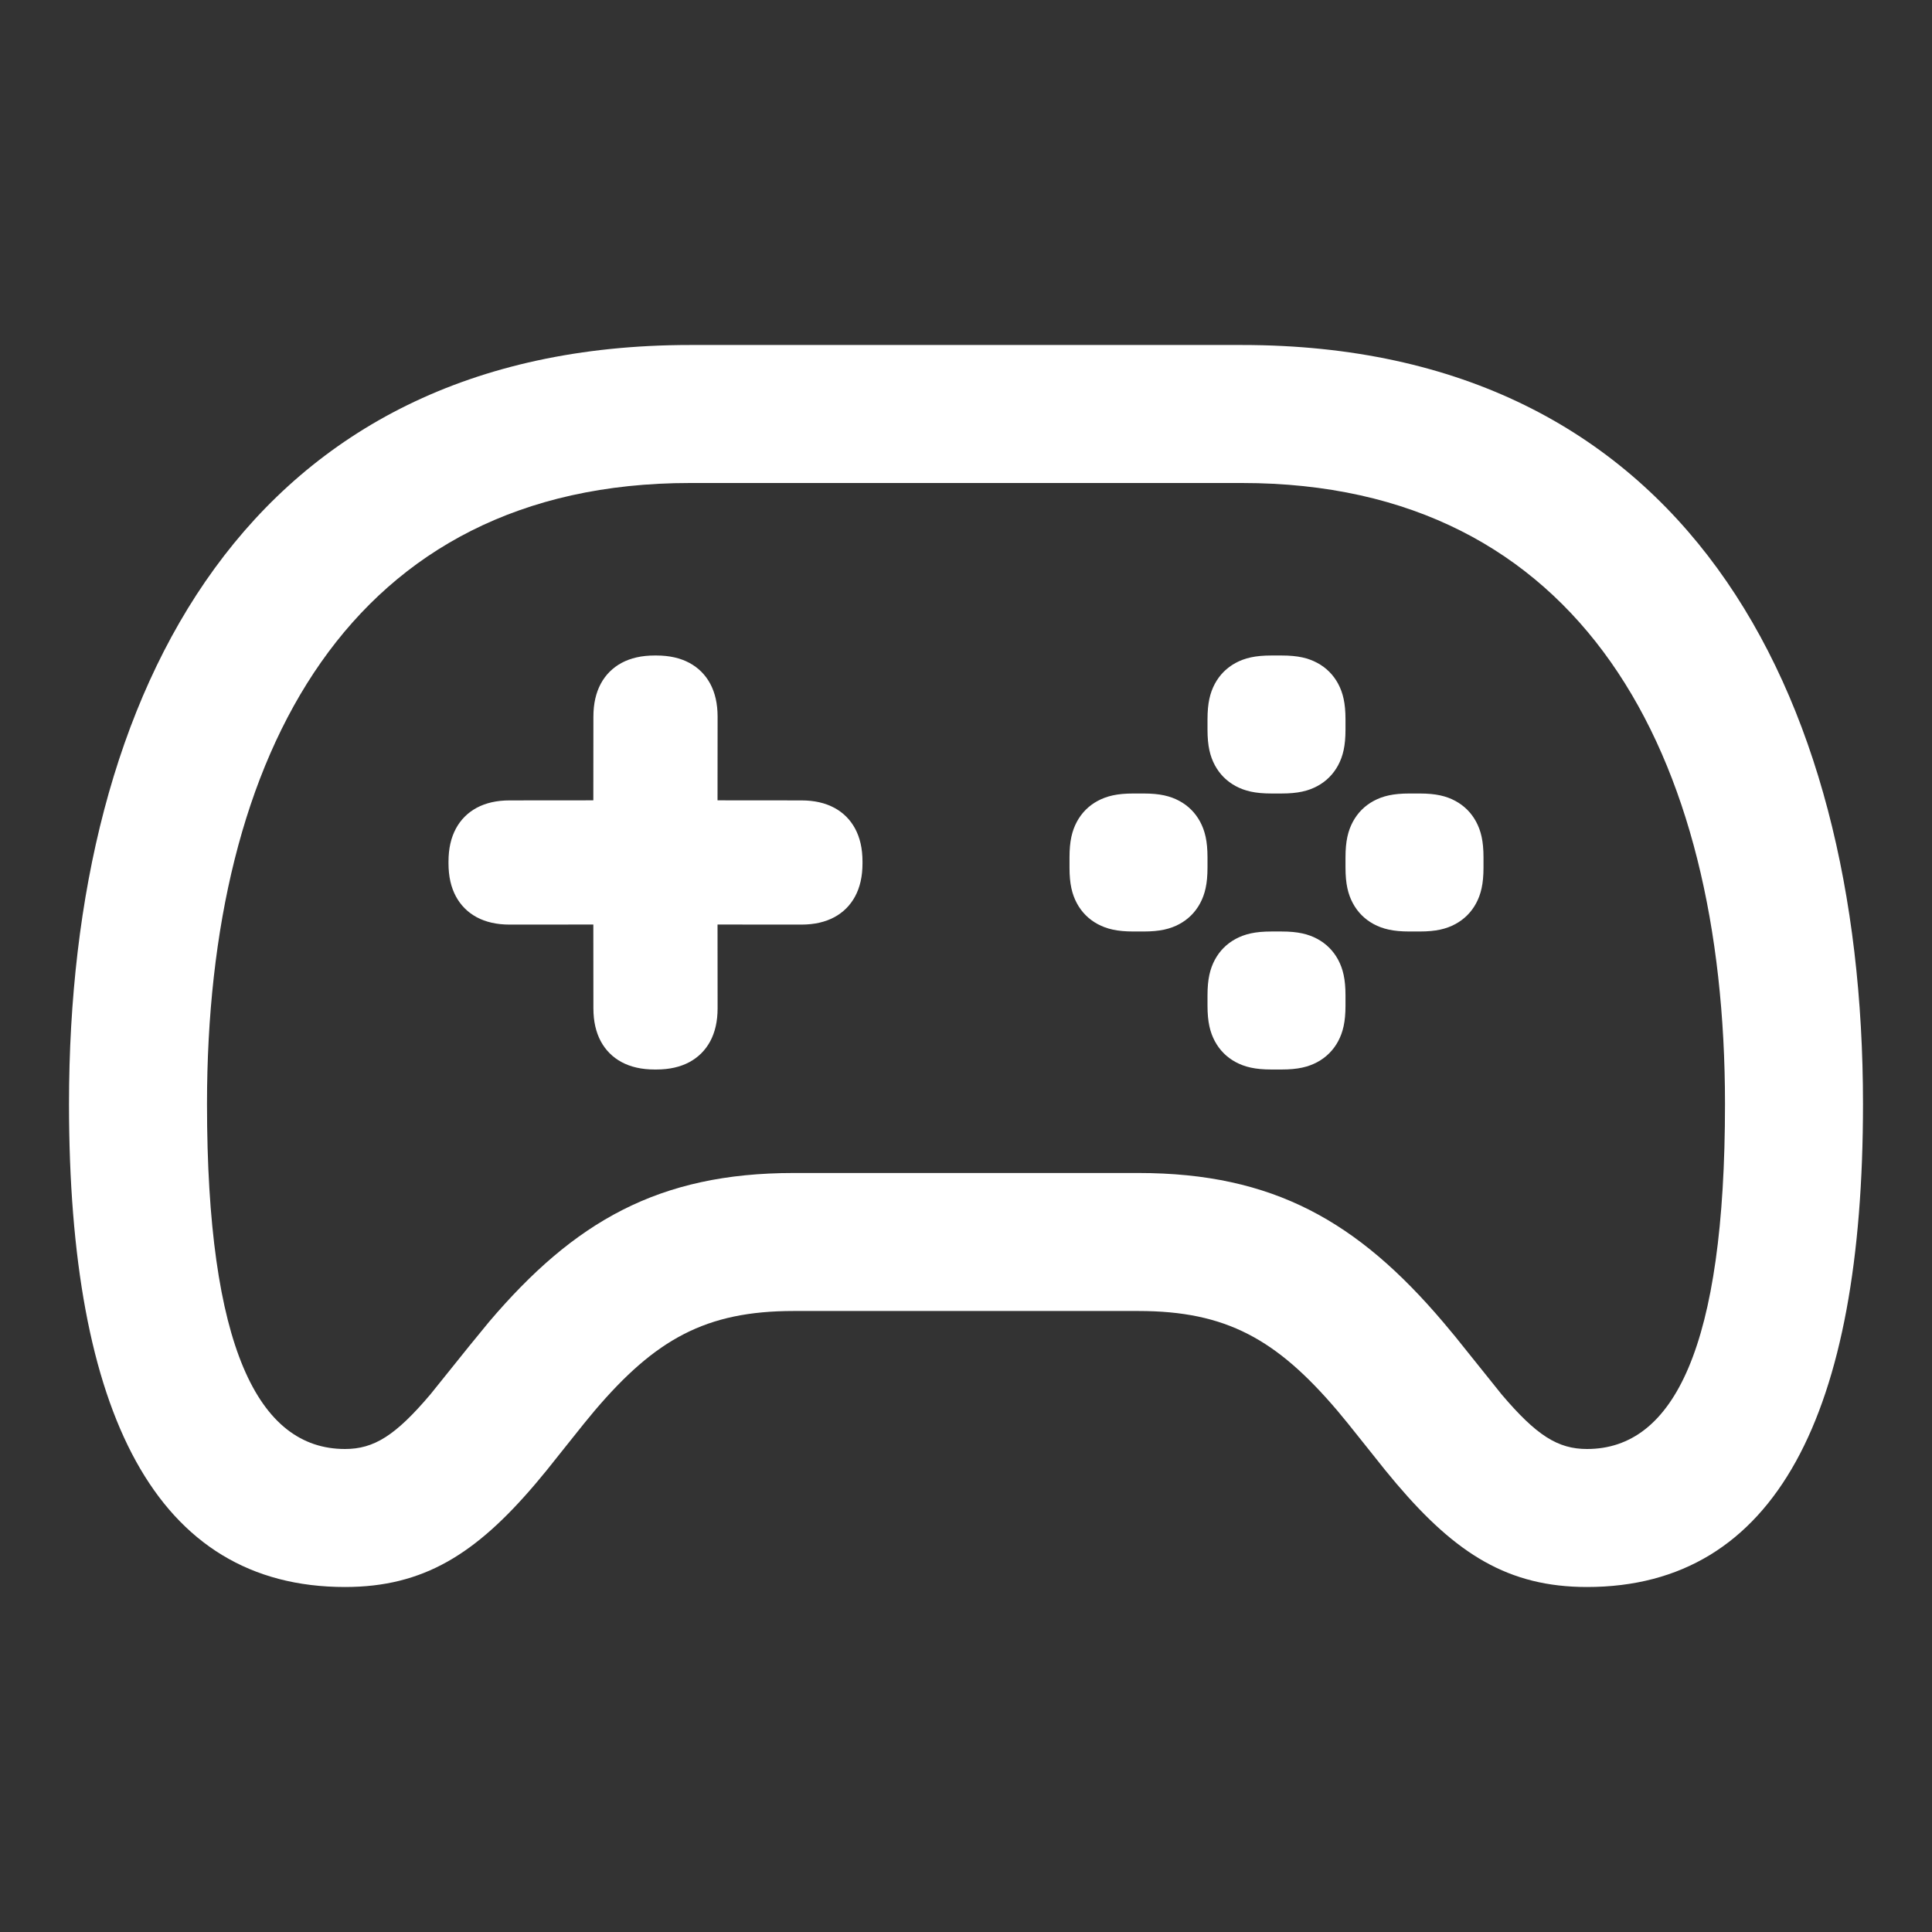 <svg width="28" height="28" viewBox="0 0 28 28" fill="none" xmlns="http://www.w3.org/2000/svg">
<rect x="0" y="0" width="28" height="28" fill="#333333" stroke="none"/>
<path d="M18 5C24.371 5 27 9.965 27 16C27 20.481 25.74 23 23 23C21.859 23 21.103 22.519 20.242 21.507L20.079 21.311C19.987 21.198 19.627 20.742 19.536 20.631L19.38 20.442C18.502 19.411 17.772 19 16.5 19H11.5C10.228 19 9.498 19.411 8.62 20.442L8.464 20.631C8.373 20.742 8.013 21.198 7.921 21.311L7.758 21.507C6.897 22.519 6.141 23 5 23C2.259 23 1 20.481 1 16C1 9.965 3.629 5 10 5H18ZM18 7H10C5.077 7 3 10.924 3 16C3 19.519 3.741 21 5 21C5.42 21 5.731 20.806 6.238 20.208L6.795 19.515L7.088 19.157C8.321 17.707 9.544 17 11.5 17H16.5C18.456 17 19.679 17.707 20.912 19.157L21.089 19.369L21.762 20.208C22.269 20.806 22.579 21 23 21C24.259 21 25 19.518 25 16C25 10.924 22.923 7 18 7ZM9.512 9.5C9.703 9.5 9.86 9.537 9.991 9.607C10.121 9.677 10.223 9.779 10.293 9.909C10.363 10.04 10.4 10.197 10.4 10.388L10.399 11.599L11.612 11.6C11.803 11.6 11.96 11.637 12.091 11.707C12.221 11.777 12.323 11.879 12.393 12.009C12.463 12.14 12.5 12.296 12.5 12.488V12.512C12.5 12.704 12.463 12.86 12.393 12.991C12.323 13.121 12.221 13.223 12.091 13.293C11.96 13.363 11.803 13.4 11.612 13.4L10.399 13.399L10.4 14.612C10.4 14.803 10.363 14.96 10.293 15.091C10.223 15.221 10.121 15.323 9.991 15.393C9.86 15.463 9.703 15.5 9.512 15.5H9.488C9.297 15.5 9.14 15.463 9.009 15.393C8.879 15.323 8.777 15.221 8.707 15.091C8.637 14.96 8.6 14.803 8.6 14.612L8.599 13.399L7.388 13.4C7.197 13.4 7.04 13.363 6.909 13.293C6.779 13.223 6.677 13.121 6.607 12.991C6.537 12.86 6.5 12.704 6.5 12.512V12.488C6.5 12.296 6.537 12.14 6.607 12.009C6.677 11.879 6.779 11.777 6.909 11.707C7.04 11.637 7.197 11.6 7.388 11.6L8.599 11.599L8.6 10.388C8.6 10.197 8.637 10.04 8.707 9.909C8.777 9.779 8.879 9.677 9.009 9.607C9.14 9.537 9.297 9.5 9.488 9.5H9.512ZM18.574 13.5C18.811 13.5 18.96 13.537 19.091 13.607C19.221 13.677 19.323 13.779 19.393 13.909C19.463 14.04 19.5 14.189 19.5 14.426V14.574C19.5 14.811 19.463 14.96 19.393 15.091C19.323 15.221 19.221 15.323 19.091 15.393C18.96 15.463 18.811 15.5 18.574 15.5H18.426C18.189 15.5 18.04 15.463 17.909 15.393C17.779 15.323 17.677 15.221 17.607 15.091C17.537 14.96 17.5 14.811 17.5 14.574V14.426C17.5 14.189 17.537 14.04 17.607 13.909C17.677 13.779 17.779 13.677 17.909 13.607C18.04 13.537 18.189 13.5 18.426 13.5H18.574ZM16.574 11.5C16.811 11.5 16.96 11.537 17.091 11.607C17.221 11.677 17.323 11.779 17.393 11.909C17.463 12.04 17.5 12.189 17.5 12.426V12.574C17.5 12.811 17.463 12.96 17.393 13.091C17.323 13.221 17.221 13.323 17.091 13.393C16.96 13.463 16.811 13.5 16.574 13.5H16.426C16.189 13.5 16.04 13.463 15.909 13.393C15.779 13.323 15.677 13.221 15.607 13.091C15.537 12.96 15.5 12.811 15.5 12.574V12.426C15.5 12.189 15.537 12.04 15.607 11.909C15.677 11.779 15.779 11.677 15.909 11.607C16.04 11.537 16.189 11.5 16.426 11.5H16.574ZM20.574 11.5C20.811 11.5 20.96 11.537 21.091 11.607C21.221 11.677 21.323 11.779 21.393 11.909C21.463 12.04 21.5 12.189 21.5 12.426V12.574C21.5 12.811 21.463 12.96 21.393 13.091C21.323 13.221 21.221 13.323 21.091 13.393C20.96 13.463 20.811 13.5 20.574 13.5H20.426C20.189 13.5 20.04 13.463 19.909 13.393C19.779 13.323 19.677 13.221 19.607 13.091C19.537 12.96 19.5 12.811 19.5 12.574V12.426C19.5 12.189 19.537 12.04 19.607 11.909C19.677 11.779 19.779 11.677 19.909 11.607C20.04 11.537 20.189 11.5 20.426 11.5H20.574ZM18.574 9.5C18.811 9.5 18.96 9.537 19.091 9.607C19.221 9.677 19.323 9.779 19.393 9.909C19.463 10.04 19.5 10.189 19.5 10.426V10.574C19.5 10.811 19.463 10.96 19.393 11.091C19.323 11.221 19.221 11.323 19.091 11.393C18.96 11.463 18.811 11.5 18.574 11.5H18.426C18.189 11.5 18.04 11.463 17.909 11.393C17.779 11.323 17.677 11.221 17.607 11.091C17.537 10.96 17.5 10.811 17.5 10.574V10.426C17.5 10.189 17.537 10.04 17.607 9.909C17.677 9.779 17.779 9.677 17.909 9.607C18.04 9.537 18.189 9.5 18.426 9.5H18.574Z" fill="white"/>
</svg>
